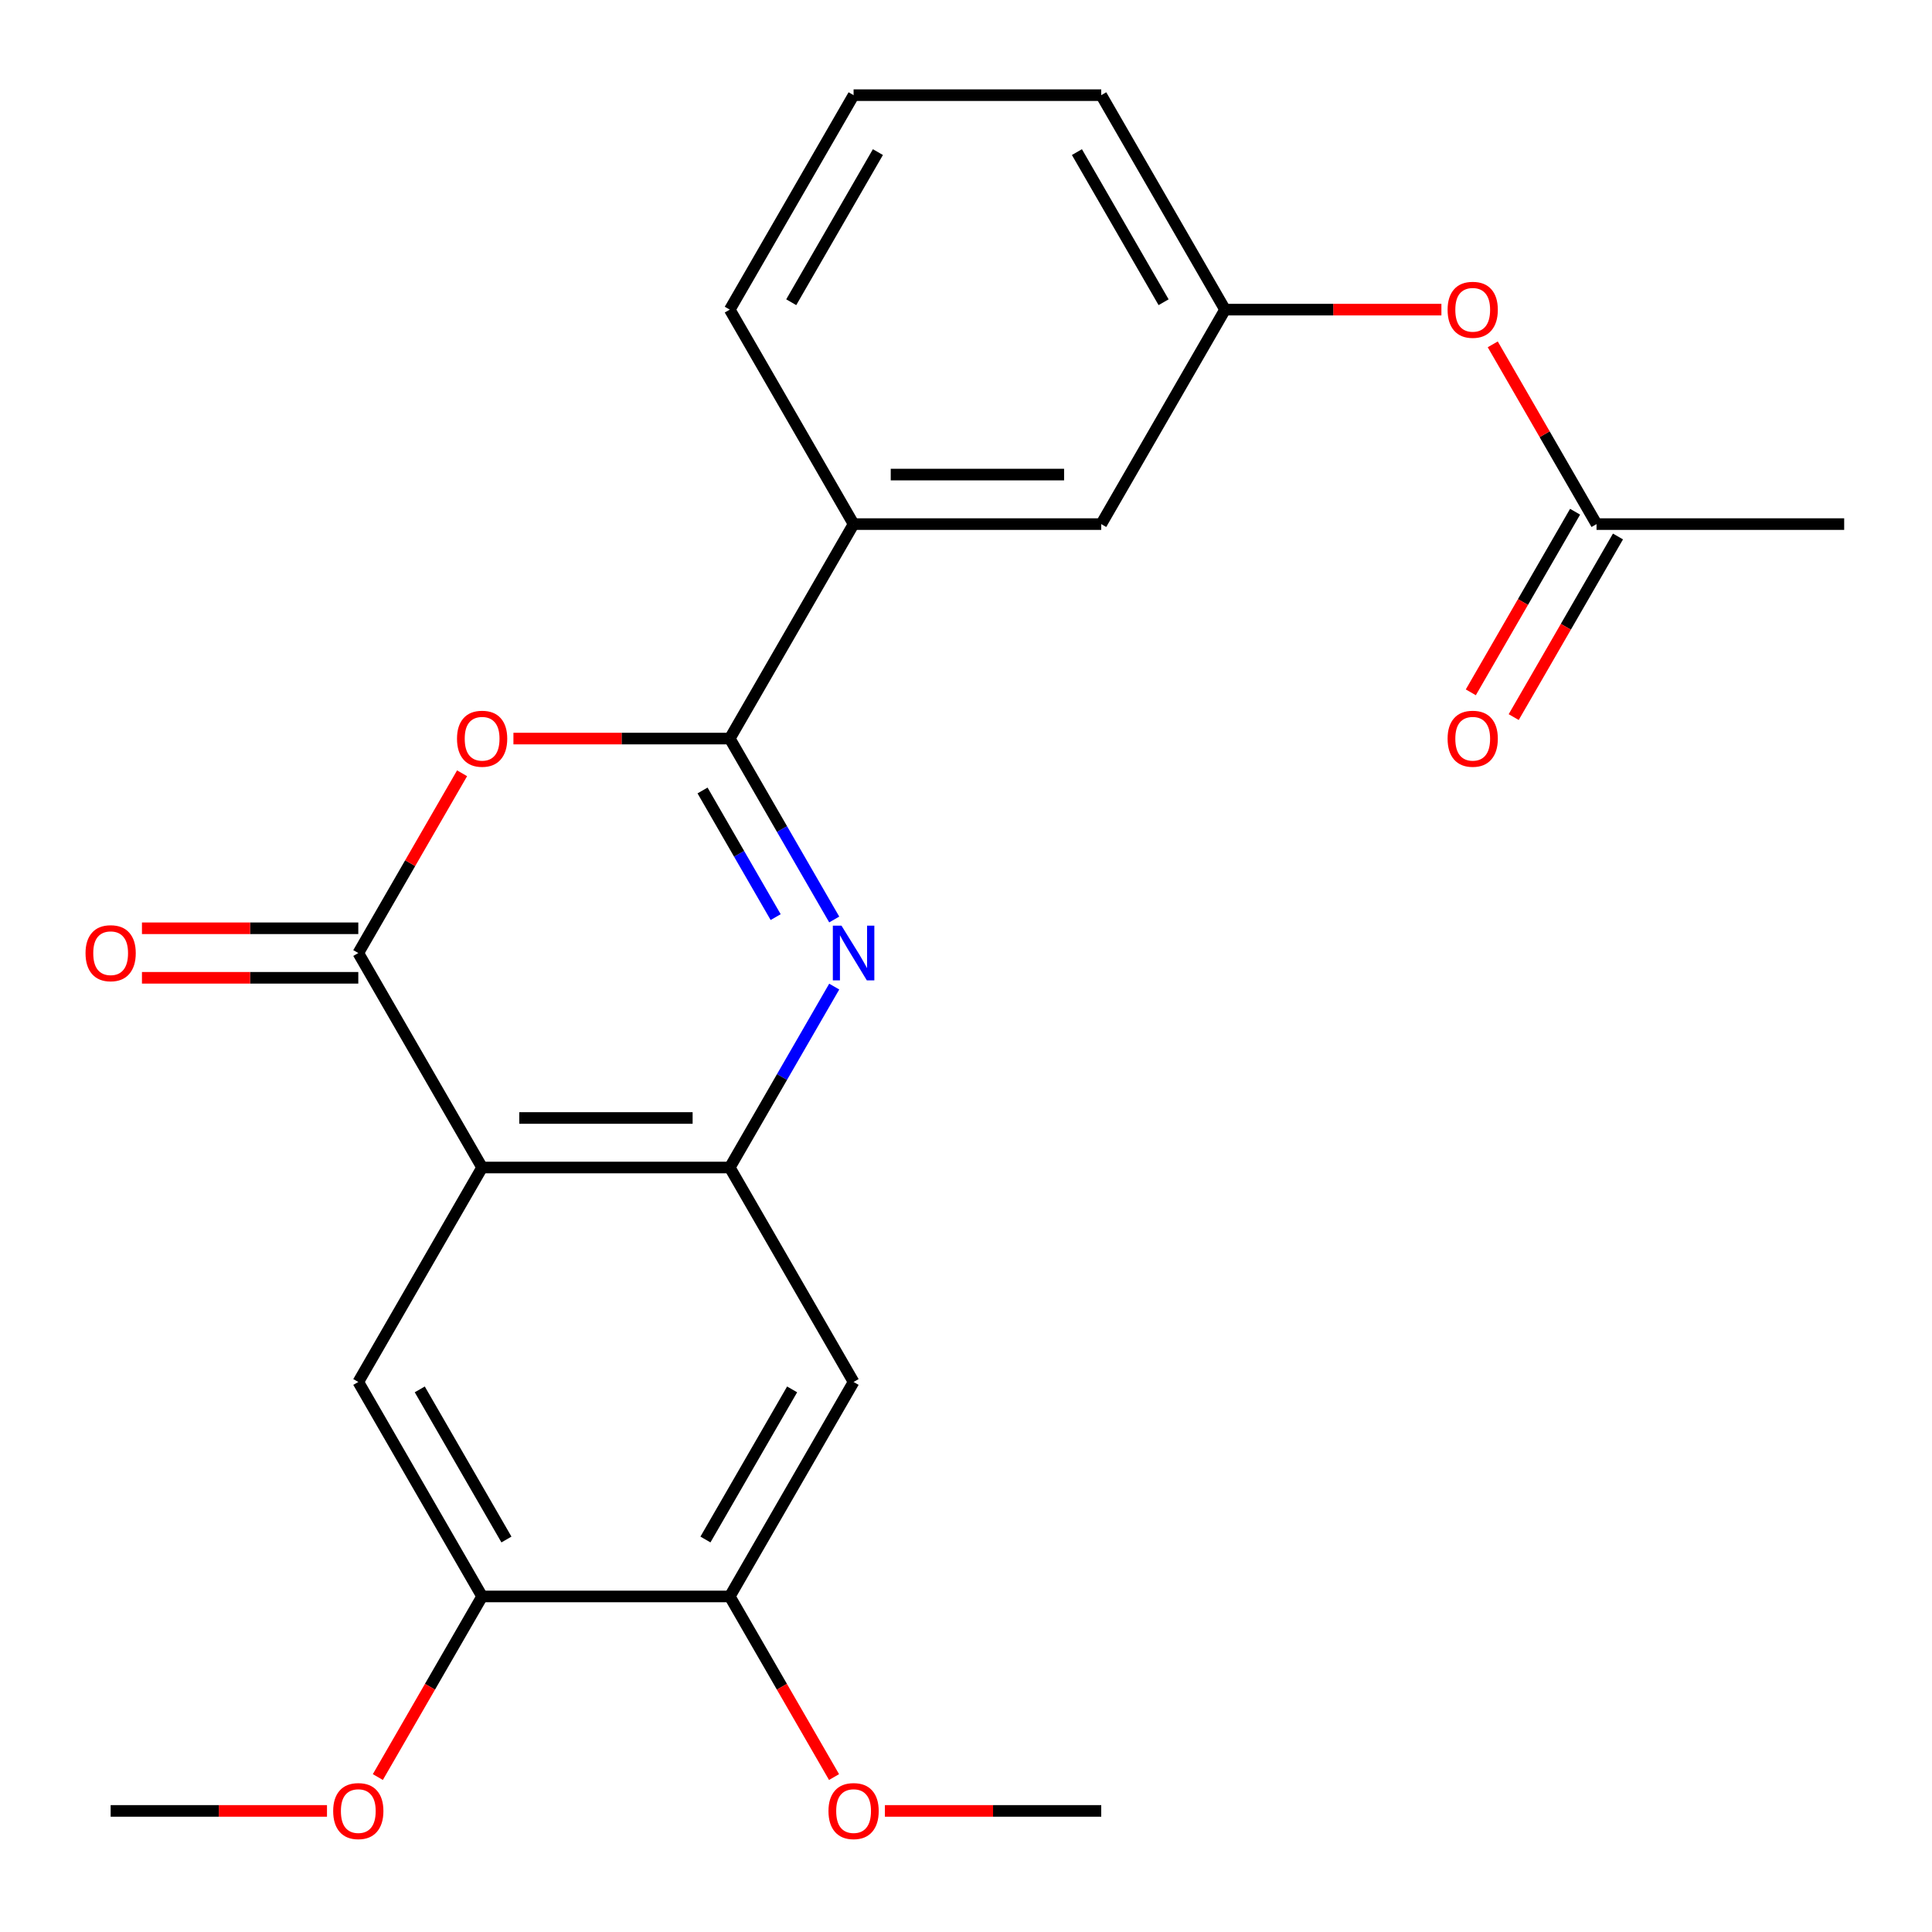 <?xml version='1.0' encoding='iso-8859-1'?>
<svg version='1.1' baseProfile='full'
              xmlns='http://www.w3.org/2000/svg'
                      xmlns:rdkit='http://www.rdkit.org/xml'
                      xmlns:xlink='http://www.w3.org/1999/xlink'
                  xml:space='preserve'
width='1000px' height='1000px' viewBox='0 0 1000 1000'>
<!-- END OF HEADER -->
<rect style='opacity:1.0;fill:#FFFFFF;stroke:none' width='1000' height='1000' x='0' y='0'> </rect>
<path class='bond-2' d='M 249.544,604.301 L 185.453,493.292' style='fill:none;fill-rule:evenodd;stroke:#000000;stroke-width:6px;stroke-linecap:butt;stroke-linejoin:miter;stroke-opacity:1' />
<path class='bond-4' d='M 249.544,604.301 L 377.726,604.301' style='fill:none;fill-rule:evenodd;stroke:#000000;stroke-width:6px;stroke-linecap:butt;stroke-linejoin:miter;stroke-opacity:1' />
<path class='bond-4' d='M 268.771,578.665 L 358.499,578.665' style='fill:none;fill-rule:evenodd;stroke:#000000;stroke-width:6px;stroke-linecap:butt;stroke-linejoin:miter;stroke-opacity:1' />
<path class='bond-5' d='M 249.544,604.301 L 185.453,715.31' style='fill:none;fill-rule:evenodd;stroke:#000000;stroke-width:6px;stroke-linecap:butt;stroke-linejoin:miter;stroke-opacity:1' />
<path class='bond-0' d='M 431.792,510.657 L 404.759,557.479' style='fill:none;fill-rule:evenodd;stroke:#0000FF;stroke-width:6px;stroke-linecap:butt;stroke-linejoin:miter;stroke-opacity:1' />
<path class='bond-0' d='M 404.759,557.479 L 377.726,604.301' style='fill:none;fill-rule:evenodd;stroke:#000000;stroke-width:6px;stroke-linecap:butt;stroke-linejoin:miter;stroke-opacity:1' />
<path class='bond-1' d='M 431.792,475.927 L 404.759,429.105' style='fill:none;fill-rule:evenodd;stroke:#0000FF;stroke-width:6px;stroke-linecap:butt;stroke-linejoin:miter;stroke-opacity:1' />
<path class='bond-1' d='M 404.759,429.105 L 377.726,382.283' style='fill:none;fill-rule:evenodd;stroke:#000000;stroke-width:6px;stroke-linecap:butt;stroke-linejoin:miter;stroke-opacity:1' />
<path class='bond-1' d='M 401.48,474.699 L 382.557,441.923' style='fill:none;fill-rule:evenodd;stroke:#0000FF;stroke-width:6px;stroke-linecap:butt;stroke-linejoin:miter;stroke-opacity:1' />
<path class='bond-1' d='M 382.557,441.923 L 363.634,409.148' style='fill:none;fill-rule:evenodd;stroke:#000000;stroke-width:6px;stroke-linecap:butt;stroke-linejoin:miter;stroke-opacity:1' />
<path class='bond-7' d='M 377.726,382.283 L 441.817,271.274' style='fill:none;fill-rule:evenodd;stroke:#000000;stroke-width:6px;stroke-linecap:butt;stroke-linejoin:miter;stroke-opacity:1' />
<path class='bond-24' d='M 377.726,382.283 L 321.737,382.283' style='fill:none;fill-rule:evenodd;stroke:#000000;stroke-width:6px;stroke-linecap:butt;stroke-linejoin:miter;stroke-opacity:1' />
<path class='bond-24' d='M 321.737,382.283 L 265.748,382.283' style='fill:none;fill-rule:evenodd;stroke:#FF0000;stroke-width:6px;stroke-linecap:butt;stroke-linejoin:miter;stroke-opacity:1' />
<path class='bond-3' d='M 185.453,493.292 L 212.312,446.77' style='fill:none;fill-rule:evenodd;stroke:#000000;stroke-width:6px;stroke-linecap:butt;stroke-linejoin:miter;stroke-opacity:1' />
<path class='bond-3' d='M 212.312,446.77 L 239.172,400.248' style='fill:none;fill-rule:evenodd;stroke:#FF0000;stroke-width:6px;stroke-linecap:butt;stroke-linejoin:miter;stroke-opacity:1' />
<path class='bond-11' d='M 185.453,480.474 L 129.464,480.474' style='fill:none;fill-rule:evenodd;stroke:#000000;stroke-width:6px;stroke-linecap:butt;stroke-linejoin:miter;stroke-opacity:1' />
<path class='bond-11' d='M 129.464,480.474 L 73.475,480.474' style='fill:none;fill-rule:evenodd;stroke:#FF0000;stroke-width:6px;stroke-linecap:butt;stroke-linejoin:miter;stroke-opacity:1' />
<path class='bond-11' d='M 185.453,506.11 L 129.464,506.11' style='fill:none;fill-rule:evenodd;stroke:#000000;stroke-width:6px;stroke-linecap:butt;stroke-linejoin:miter;stroke-opacity:1' />
<path class='bond-11' d='M 129.464,506.11 L 73.475,506.11' style='fill:none;fill-rule:evenodd;stroke:#FF0000;stroke-width:6px;stroke-linecap:butt;stroke-linejoin:miter;stroke-opacity:1' />
<path class='bond-6' d='M 377.726,604.301 L 441.817,715.31' style='fill:none;fill-rule:evenodd;stroke:#000000;stroke-width:6px;stroke-linecap:butt;stroke-linejoin:miter;stroke-opacity:1' />
<path class='bond-8' d='M 185.453,715.31 L 249.544,826.319' style='fill:none;fill-rule:evenodd;stroke:#000000;stroke-width:6px;stroke-linecap:butt;stroke-linejoin:miter;stroke-opacity:1' />
<path class='bond-8' d='M 217.268,719.143 L 262.132,796.849' style='fill:none;fill-rule:evenodd;stroke:#000000;stroke-width:6px;stroke-linecap:butt;stroke-linejoin:miter;stroke-opacity:1' />
<path class='bond-25' d='M 441.817,715.31 L 377.726,826.319' style='fill:none;fill-rule:evenodd;stroke:#000000;stroke-width:6px;stroke-linecap:butt;stroke-linejoin:miter;stroke-opacity:1' />
<path class='bond-25' d='M 410.002,719.143 L 365.138,796.849' style='fill:none;fill-rule:evenodd;stroke:#000000;stroke-width:6px;stroke-linecap:butt;stroke-linejoin:miter;stroke-opacity:1' />
<path class='bond-12' d='M 441.817,271.274 L 569.999,271.274' style='fill:none;fill-rule:evenodd;stroke:#000000;stroke-width:6px;stroke-linecap:butt;stroke-linejoin:miter;stroke-opacity:1' />
<path class='bond-12' d='M 461.044,245.638 L 550.772,245.638' style='fill:none;fill-rule:evenodd;stroke:#000000;stroke-width:6px;stroke-linecap:butt;stroke-linejoin:miter;stroke-opacity:1' />
<path class='bond-18' d='M 441.817,271.274 L 377.726,160.265' style='fill:none;fill-rule:evenodd;stroke:#000000;stroke-width:6px;stroke-linecap:butt;stroke-linejoin:miter;stroke-opacity:1' />
<path class='bond-9' d='M 249.544,826.319 L 377.726,826.319' style='fill:none;fill-rule:evenodd;stroke:#000000;stroke-width:6px;stroke-linecap:butt;stroke-linejoin:miter;stroke-opacity:1' />
<path class='bond-16' d='M 249.544,826.319 L 222.557,873.061' style='fill:none;fill-rule:evenodd;stroke:#000000;stroke-width:6px;stroke-linecap:butt;stroke-linejoin:miter;stroke-opacity:1' />
<path class='bond-16' d='M 222.557,873.061 L 195.571,919.803' style='fill:none;fill-rule:evenodd;stroke:#FF0000;stroke-width:6px;stroke-linecap:butt;stroke-linejoin:miter;stroke-opacity:1' />
<path class='bond-17' d='M 377.726,826.319 L 404.713,873.061' style='fill:none;fill-rule:evenodd;stroke:#000000;stroke-width:6px;stroke-linecap:butt;stroke-linejoin:miter;stroke-opacity:1' />
<path class='bond-17' d='M 404.713,873.061 L 431.699,919.803' style='fill:none;fill-rule:evenodd;stroke:#FF0000;stroke-width:6px;stroke-linecap:butt;stroke-linejoin:miter;stroke-opacity:1' />
<path class='bond-10' d='M 826.363,271.274 L 799.504,224.752' style='fill:none;fill-rule:evenodd;stroke:#000000;stroke-width:6px;stroke-linecap:butt;stroke-linejoin:miter;stroke-opacity:1' />
<path class='bond-10' d='M 799.504,224.752 L 772.644,178.23' style='fill:none;fill-rule:evenodd;stroke:#FF0000;stroke-width:6px;stroke-linecap:butt;stroke-linejoin:miter;stroke-opacity:1' />
<path class='bond-15' d='M 815.262,264.865 L 788.276,311.607' style='fill:none;fill-rule:evenodd;stroke:#000000;stroke-width:6px;stroke-linecap:butt;stroke-linejoin:miter;stroke-opacity:1' />
<path class='bond-15' d='M 788.276,311.607 L 761.289,358.349' style='fill:none;fill-rule:evenodd;stroke:#FF0000;stroke-width:6px;stroke-linecap:butt;stroke-linejoin:miter;stroke-opacity:1' />
<path class='bond-15' d='M 837.464,277.683 L 810.478,324.425' style='fill:none;fill-rule:evenodd;stroke:#000000;stroke-width:6px;stroke-linecap:butt;stroke-linejoin:miter;stroke-opacity:1' />
<path class='bond-15' d='M 810.478,324.425 L 783.491,371.168' style='fill:none;fill-rule:evenodd;stroke:#FF0000;stroke-width:6px;stroke-linecap:butt;stroke-linejoin:miter;stroke-opacity:1' />
<path class='bond-20' d='M 826.363,271.274 L 954.545,271.274' style='fill:none;fill-rule:evenodd;stroke:#000000;stroke-width:6px;stroke-linecap:butt;stroke-linejoin:miter;stroke-opacity:1' />
<path class='bond-14' d='M 569.999,271.274 L 634.09,160.265' style='fill:none;fill-rule:evenodd;stroke:#000000;stroke-width:6px;stroke-linecap:butt;stroke-linejoin:miter;stroke-opacity:1' />
<path class='bond-13' d='M 746.068,160.265 L 690.079,160.265' style='fill:none;fill-rule:evenodd;stroke:#FF0000;stroke-width:6px;stroke-linecap:butt;stroke-linejoin:miter;stroke-opacity:1' />
<path class='bond-13' d='M 690.079,160.265 L 634.09,160.265' style='fill:none;fill-rule:evenodd;stroke:#000000;stroke-width:6px;stroke-linecap:butt;stroke-linejoin:miter;stroke-opacity:1' />
<path class='bond-26' d='M 634.09,160.265 L 569.999,49.256' style='fill:none;fill-rule:evenodd;stroke:#000000;stroke-width:6px;stroke-linecap:butt;stroke-linejoin:miter;stroke-opacity:1' />
<path class='bond-26' d='M 602.275,156.432 L 557.411,78.726' style='fill:none;fill-rule:evenodd;stroke:#000000;stroke-width:6px;stroke-linecap:butt;stroke-linejoin:miter;stroke-opacity:1' />
<path class='bond-23' d='M 169.248,937.328 L 113.26,937.328' style='fill:none;fill-rule:evenodd;stroke:#FF0000;stroke-width:6px;stroke-linecap:butt;stroke-linejoin:miter;stroke-opacity:1' />
<path class='bond-23' d='M 113.26,937.328 L 57.271,937.328' style='fill:none;fill-rule:evenodd;stroke:#000000;stroke-width:6px;stroke-linecap:butt;stroke-linejoin:miter;stroke-opacity:1' />
<path class='bond-22' d='M 458.022,937.328 L 514.01,937.328' style='fill:none;fill-rule:evenodd;stroke:#FF0000;stroke-width:6px;stroke-linecap:butt;stroke-linejoin:miter;stroke-opacity:1' />
<path class='bond-22' d='M 514.01,937.328 L 569.999,937.328' style='fill:none;fill-rule:evenodd;stroke:#000000;stroke-width:6px;stroke-linecap:butt;stroke-linejoin:miter;stroke-opacity:1' />
<path class='bond-19' d='M 377.726,160.265 L 441.817,49.256' style='fill:none;fill-rule:evenodd;stroke:#000000;stroke-width:6px;stroke-linecap:butt;stroke-linejoin:miter;stroke-opacity:1' />
<path class='bond-19' d='M 409.541,156.432 L 454.405,78.726' style='fill:none;fill-rule:evenodd;stroke:#000000;stroke-width:6px;stroke-linecap:butt;stroke-linejoin:miter;stroke-opacity:1' />
<path class='bond-21' d='M 441.817,49.256 L 569.999,49.256' style='fill:none;fill-rule:evenodd;stroke:#000000;stroke-width:6px;stroke-linecap:butt;stroke-linejoin:miter;stroke-opacity:1' />
<path  class='atom-1' d='M 435.557 479.132
L 444.837 494.132
Q 445.757 495.612, 447.237 498.292
Q 448.717 500.972, 448.797 501.132
L 448.797 479.132
L 452.557 479.132
L 452.557 507.452
L 448.677 507.452
L 438.717 491.052
Q 437.557 489.132, 436.317 486.932
Q 435.117 484.732, 434.757 484.052
L 434.757 507.452
L 431.077 507.452
L 431.077 479.132
L 435.557 479.132
' fill='#0000FF'/>
<path  class='atom-4' d='M 236.544 382.363
Q 236.544 375.563, 239.904 371.763
Q 243.264 367.963, 249.544 367.963
Q 255.824 367.963, 259.184 371.763
Q 262.544 375.563, 262.544 382.363
Q 262.544 389.243, 259.144 393.163
Q 255.744 397.043, 249.544 397.043
Q 243.304 397.043, 239.904 393.163
Q 236.544 389.283, 236.544 382.363
M 249.544 393.843
Q 253.864 393.843, 256.184 390.963
Q 258.544 388.043, 258.544 382.363
Q 258.544 376.803, 256.184 374.003
Q 253.864 371.163, 249.544 371.163
Q 245.224 371.163, 242.864 373.963
Q 240.544 376.763, 240.544 382.363
Q 240.544 388.083, 242.864 390.963
Q 245.224 393.843, 249.544 393.843
' fill='#FF0000'/>
<path  class='atom-12' d='M 44.271 493.372
Q 44.271 486.572, 47.631 482.772
Q 50.991 478.972, 57.271 478.972
Q 63.551 478.972, 66.911 482.772
Q 70.271 486.572, 70.271 493.372
Q 70.271 500.252, 66.871 504.172
Q 63.471 508.052, 57.271 508.052
Q 51.031 508.052, 47.631 504.172
Q 44.271 500.292, 44.271 493.372
M 57.271 504.852
Q 61.591 504.852, 63.911 501.972
Q 66.271 499.052, 66.271 493.372
Q 66.271 487.812, 63.911 485.012
Q 61.591 482.172, 57.271 482.172
Q 52.951 482.172, 50.591 484.972
Q 48.271 487.772, 48.271 493.372
Q 48.271 499.092, 50.591 501.972
Q 52.951 504.852, 57.271 504.852
' fill='#FF0000'/>
<path  class='atom-14' d='M 749.272 160.345
Q 749.272 153.545, 752.632 149.745
Q 755.992 145.945, 762.272 145.945
Q 768.552 145.945, 771.912 149.745
Q 775.272 153.545, 775.272 160.345
Q 775.272 167.225, 771.872 171.145
Q 768.472 175.025, 762.272 175.025
Q 756.032 175.025, 752.632 171.145
Q 749.272 167.265, 749.272 160.345
M 762.272 171.825
Q 766.592 171.825, 768.912 168.945
Q 771.272 166.025, 771.272 160.345
Q 771.272 154.785, 768.912 151.985
Q 766.592 149.145, 762.272 149.145
Q 757.952 149.145, 755.592 151.945
Q 753.272 154.745, 753.272 160.345
Q 753.272 166.065, 755.592 168.945
Q 757.952 171.825, 762.272 171.825
' fill='#FF0000'/>
<path  class='atom-16' d='M 749.272 382.363
Q 749.272 375.563, 752.632 371.763
Q 755.992 367.963, 762.272 367.963
Q 768.552 367.963, 771.912 371.763
Q 775.272 375.563, 775.272 382.363
Q 775.272 389.243, 771.872 393.163
Q 768.472 397.043, 762.272 397.043
Q 756.032 397.043, 752.632 393.163
Q 749.272 389.283, 749.272 382.363
M 762.272 393.843
Q 766.592 393.843, 768.912 390.963
Q 771.272 388.043, 771.272 382.363
Q 771.272 376.803, 768.912 374.003
Q 766.592 371.163, 762.272 371.163
Q 757.952 371.163, 755.592 373.963
Q 753.272 376.763, 753.272 382.363
Q 753.272 388.083, 755.592 390.963
Q 757.952 393.843, 762.272 393.843
' fill='#FF0000'/>
<path  class='atom-17' d='M 172.453 937.408
Q 172.453 930.608, 175.813 926.808
Q 179.173 923.008, 185.453 923.008
Q 191.733 923.008, 195.093 926.808
Q 198.453 930.608, 198.453 937.408
Q 198.453 944.288, 195.053 948.208
Q 191.653 952.088, 185.453 952.088
Q 179.213 952.088, 175.813 948.208
Q 172.453 944.328, 172.453 937.408
M 185.453 948.888
Q 189.773 948.888, 192.093 946.008
Q 194.453 943.088, 194.453 937.408
Q 194.453 931.848, 192.093 929.048
Q 189.773 926.208, 185.453 926.208
Q 181.133 926.208, 178.773 929.008
Q 176.453 931.808, 176.453 937.408
Q 176.453 943.128, 178.773 946.008
Q 181.133 948.888, 185.453 948.888
' fill='#FF0000'/>
<path  class='atom-18' d='M 428.817 937.408
Q 428.817 930.608, 432.177 926.808
Q 435.537 923.008, 441.817 923.008
Q 448.097 923.008, 451.457 926.808
Q 454.817 930.608, 454.817 937.408
Q 454.817 944.288, 451.417 948.208
Q 448.017 952.088, 441.817 952.088
Q 435.577 952.088, 432.177 948.208
Q 428.817 944.328, 428.817 937.408
M 441.817 948.888
Q 446.137 948.888, 448.457 946.008
Q 450.817 943.088, 450.817 937.408
Q 450.817 931.848, 448.457 929.048
Q 446.137 926.208, 441.817 926.208
Q 437.497 926.208, 435.137 929.008
Q 432.817 931.808, 432.817 937.408
Q 432.817 943.128, 435.137 946.008
Q 437.497 948.888, 441.817 948.888
' fill='#FF0000'/>
</svg>
